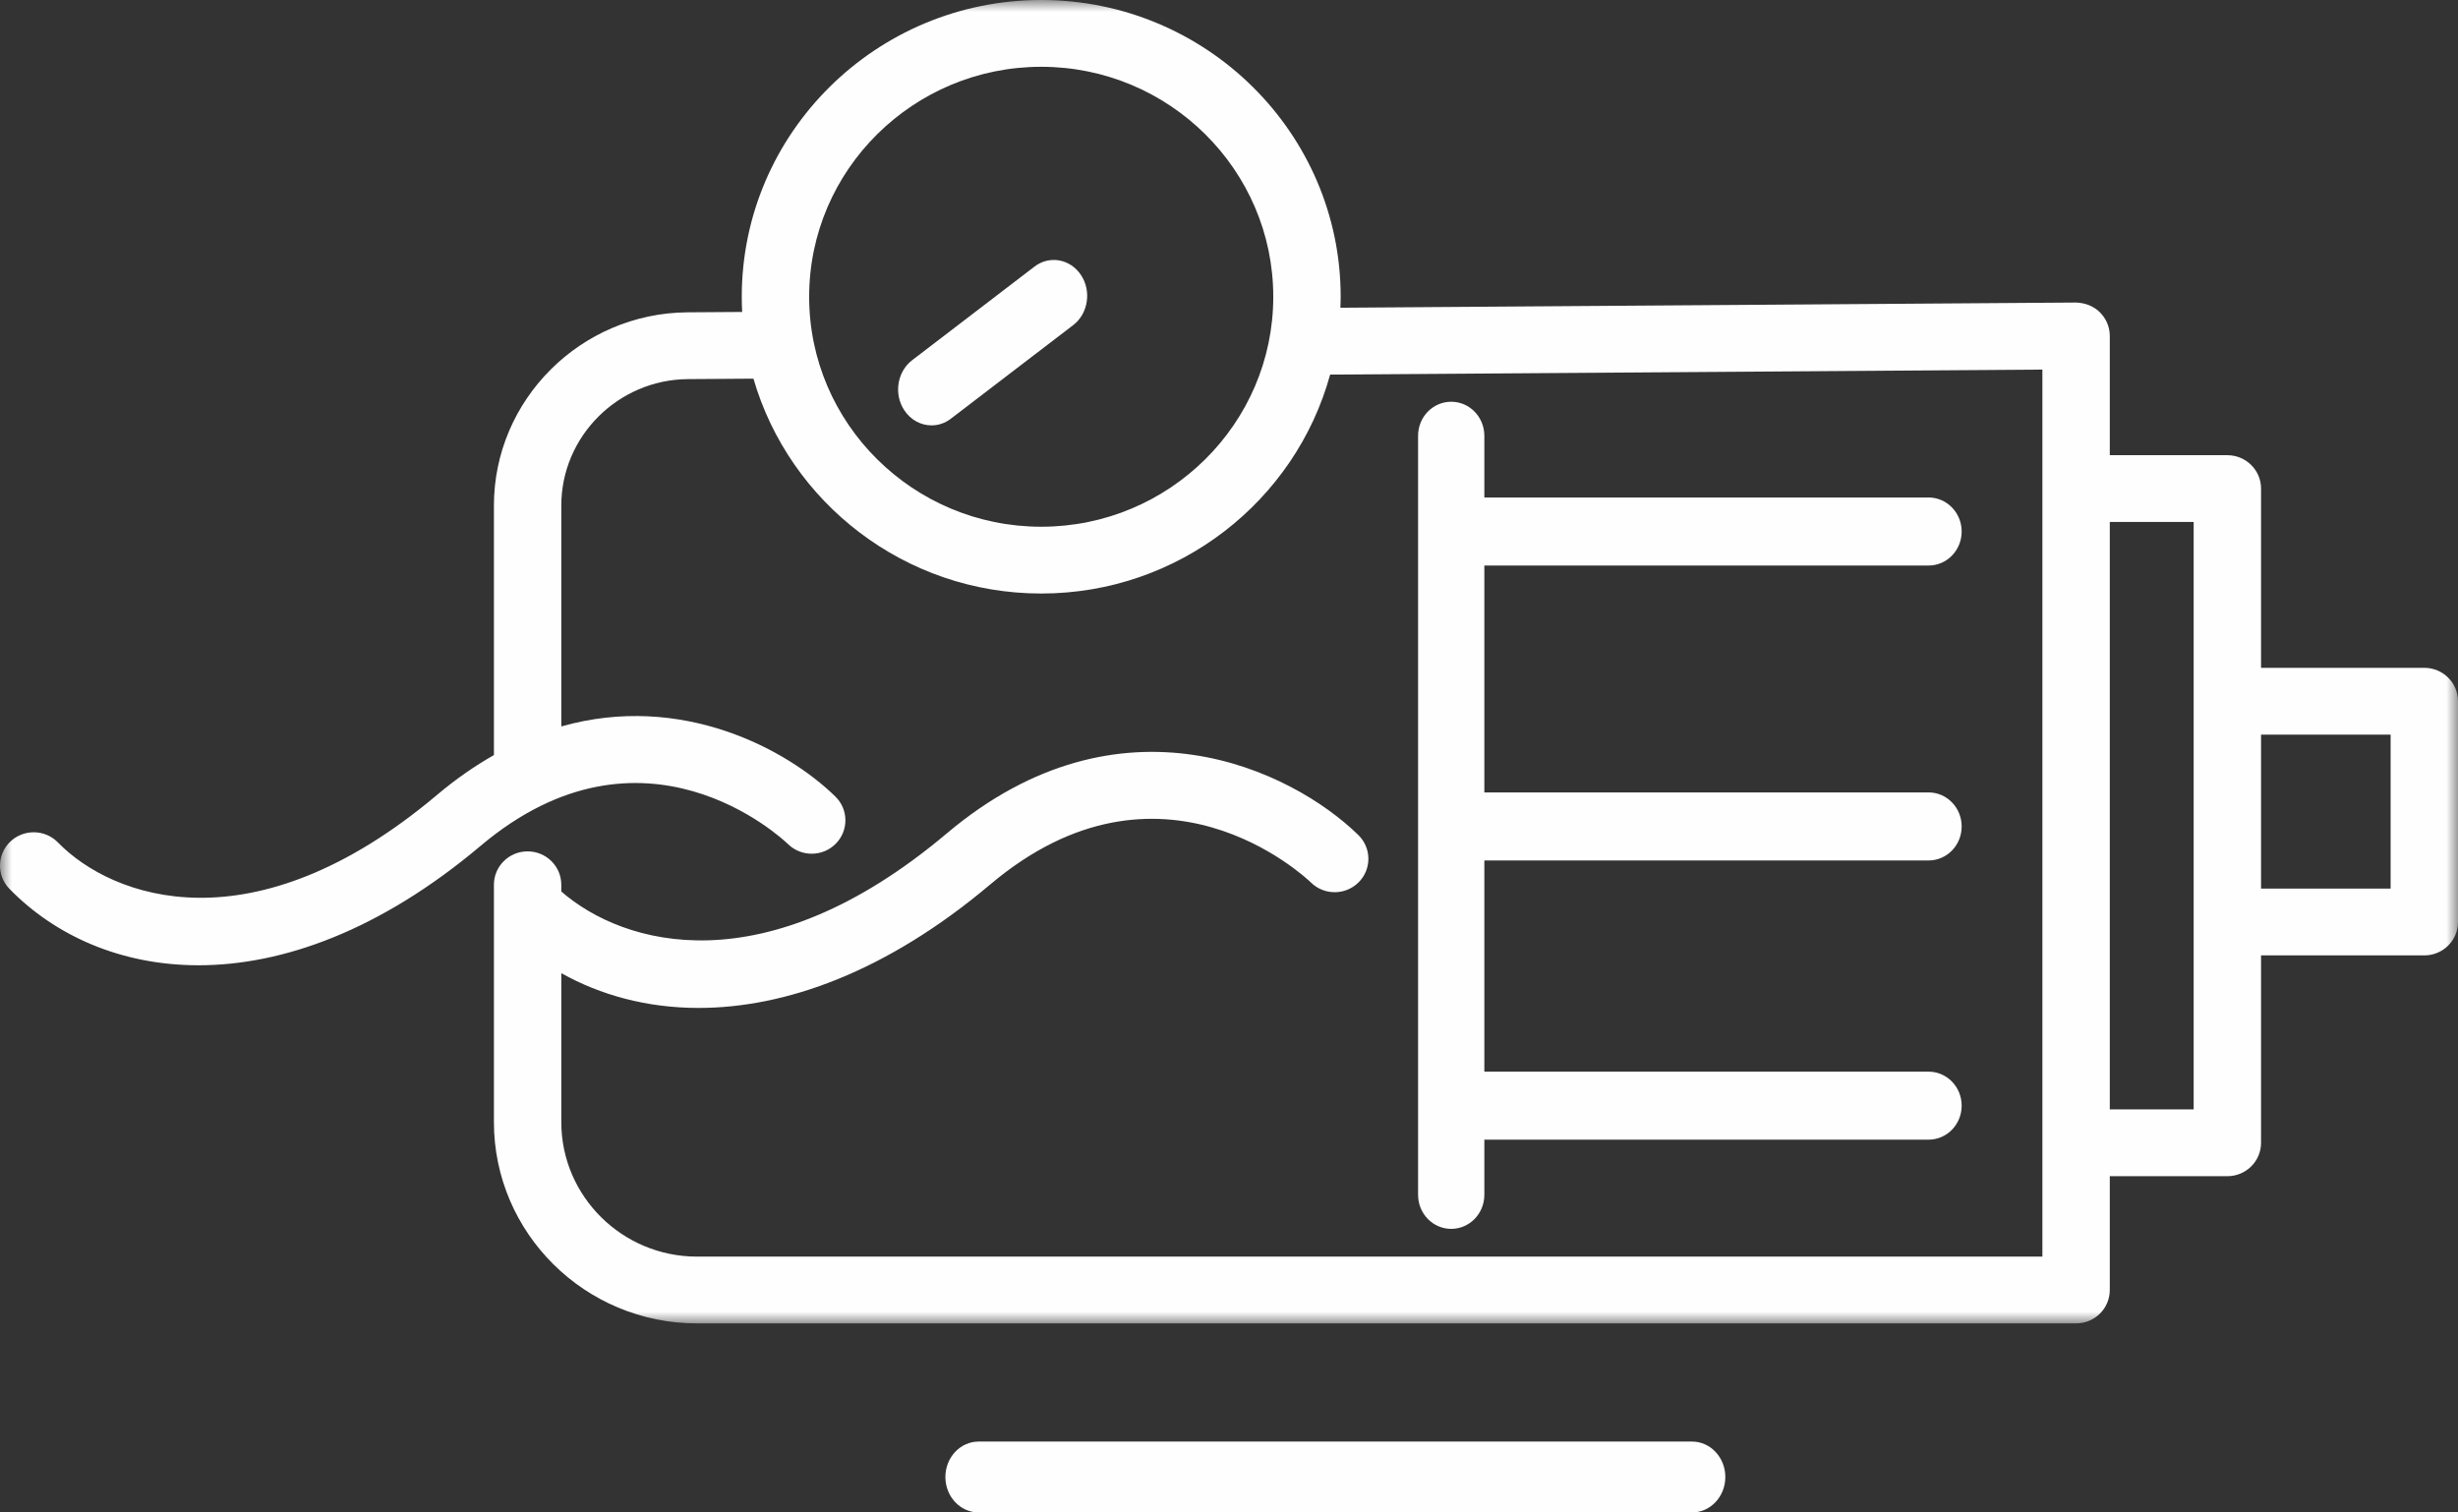 <?xml version="1.0" encoding="UTF-8"?>
<svg width="104px" height="64px" viewBox="0 0 104 64" version="1.1" xmlns="http://www.w3.org/2000/svg" xmlns:xlink="http://www.w3.org/1999/xlink">
    <rect x="0" y="0" width="104" height="64" fill="#333333" stroke="none"/>
    <title>Group 10</title>
    <defs>
        <polygon id="path-1" points="0 0 104 0 104 56 0 56"></polygon>
    </defs>
    <g id="Page-1" stroke="none" stroke-width="1" fill="none" fill-rule="evenodd">
        <g id="00b_index-submenu-close" transform="translate(-1163, -2481)">
            <g id="Group-10" transform="translate(1163, 2481)">
                <g id="Group-3">
                    <mask id="mask-2" fill="white">
                        <use xlink:href="#path-1"></use>
                    </mask>
                    <g id="Clip-2"></g>
                    <path d="M102.574,28.259 L95.667,28.259 L95.667,20.675 C95.667,19.895 95.029,19.262 94.241,19.262 L89.267,19.262 L89.267,14.215 C89.267,13.839 89.115,13.478 88.846,13.213 C88.577,12.947 88.219,12.813 87.831,12.802 L56.712,13.022 C56.718,12.868 56.725,12.713 56.725,12.558 C56.725,5.633 51.04,-0 44.055,-0 C37.068,-0 31.385,5.633 31.385,12.558 C31.385,12.773 31.39,12.987 31.402,13.2 L29.089,13.216 C24.572,13.249 20.898,16.917 20.898,21.393 L20.898,31.951 C20.101,32.404 19.297,32.957 18.492,33.636 C10.688,40.214 4.738,37.997 2.452,35.649 C1.905,35.088 1.002,35.073 0.436,35.613 C-0.131,36.156 -0.147,37.05 0.4,37.612 C2.322,39.585 5.108,40.846 8.4,40.846 C11.943,40.846 16.071,39.387 20.339,35.789 C27.229,29.98 33.091,35.476 33.345,35.722 C33.907,36.266 34.806,36.26 35.359,35.705 C35.912,35.15 35.906,34.254 35.346,33.707 C33.311,31.716 28.857,29.291 23.749,30.739 L23.749,21.393 C23.749,18.463 26.154,16.063 29.109,16.042 L31.879,16.023 C33.401,21.266 38.281,25.115 44.055,25.115 C49.89,25.115 54.815,21.182 56.279,15.851 L86.415,15.639 L86.415,20.675 L86.415,48.358 L86.415,53.174 L29.492,53.174 C26.325,53.174 23.749,50.62 23.749,47.481 L23.749,41.18 C25.405,42.107 27.371,42.651 29.559,42.651 C33.221,42.651 37.492,41.142 41.909,37.417 C49.099,31.355 55.217,37.102 55.474,37.35 C56.035,37.895 56.935,37.888 57.487,37.333 C58.04,36.778 58.034,35.883 57.473,35.335 C54.671,32.595 47.427,29.054 40.061,35.264 C32.354,41.762 26.378,40.012 23.749,37.724 L23.749,37.439 C23.749,36.658 23.111,36.026 22.323,36.026 C21.536,36.026 20.898,36.658 20.898,37.439 L20.898,47.481 C20.898,52.178 24.753,56 29.492,56 L87.841,56 C88.629,56 89.267,55.368 89.267,54.587 L89.267,49.771 L94.241,49.771 C95.029,49.771 95.667,49.139 95.667,48.358 L95.667,40.428 L102.574,40.428 C103.362,40.428 104,39.796 104,39.015 L104,29.672 C104,28.891 103.362,28.259 102.574,28.259 L102.574,28.259 Z M44.055,22.289 C38.641,22.289 34.236,17.924 34.236,12.558 C34.236,7.192 38.641,2.826 44.055,2.826 C49.468,2.826 53.873,7.192 53.873,12.558 C53.873,17.924 49.468,22.289 44.055,22.289 L44.055,22.289 Z M92.816,46.945 L89.267,46.945 L89.267,22.088 L92.816,22.088 L92.816,29.672 L92.816,39.015 L92.816,46.945 Z M95.667,37.602 L101.149,37.602 L101.149,31.085 L95.667,31.085 L95.667,37.602 Z" id="Fill-1" fill="#FEFEFE" mask="url(#mask-2)"></path>
                </g>
                <path d="M43.77,11.281 L38.595,15.241 C37.959,15.727 37.809,16.676 38.261,17.36 C38.537,17.777 38.971,18 39.413,18 C39.697,18 39.982,17.909 40.23,17.719 L45.406,13.759 C46.041,13.274 46.191,12.324 45.739,11.64 C45.287,10.956 44.406,10.794 43.77,11.281" id="Fill-4" fill="#FEFEFE"></path>
                <path d="M61.402,17 C60.627,17 60,17.644 60,18.44 L60,50.56 C60,51.355 60.627,52 61.402,52 C62.177,52 62.804,51.355 62.804,50.56 L62.804,48.226 L81.598,48.226 C82.373,48.226 83,47.582 83,46.786 C83,45.992 82.373,45.347 81.598,45.347 L62.804,45.347 L62.804,36.411 L81.598,36.411 C82.373,36.411 83,35.767 83,34.971 C83,34.177 82.373,33.531 81.598,33.531 L62.804,33.531 L62.804,23.931 L81.598,23.931 C82.373,23.931 83,23.287 83,22.491 C83,21.697 82.373,21.051 81.598,21.051 L62.804,21.051 L62.804,18.44 C62.804,17.644 62.177,17 61.402,17" id="Fill-6" fill="#FEFEFE"></path>
                <path d="M71.591,61 L41.409,61 C40.631,61 40,61.671 40,62.5 C40,63.329 40.631,64 41.409,64 L71.591,64 C72.369,64 73,63.329 73,62.5 C73,61.671 72.369,61 71.591,61" id="Fill-8" fill="#FEFEFE"></path>
            </g>
        </g>
    </g>
</svg>